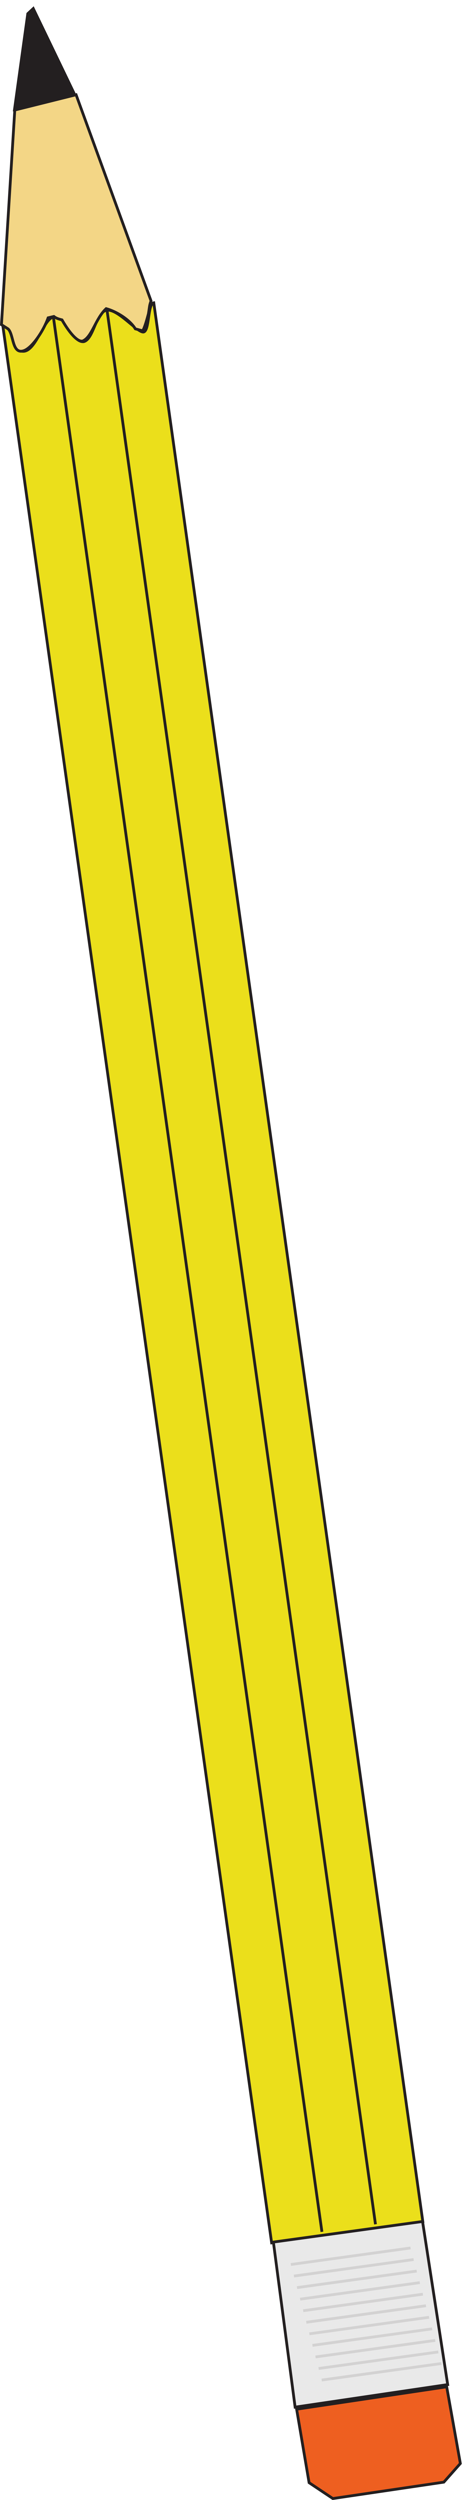 <svg xmlns="http://www.w3.org/2000/svg" xml:space="preserve" width="111.507" height="600.8"><path d="M278.359 3969.79c-11.41-1.6-7.347-51.2-18.757-52.8-11.5-.89-46.731 42.87-66.602 39.35-19.859-3.52-23.23-51.97-41.461-56.72-21.488-2.29-34.809 51.09-54.27 44.72-17.828-2.5-31.09-58.17-53.09-61.98-22.1-3.11-14.577 36.48-39.6 48.96l487.21-3467.058 273.77 38.468C603.16 1658.42 440.762 2814.1 278.359 3969.79" style="fill:#ebdf1b;fill-opacity:1;fill-rule:evenodd;stroke:none" transform="matrix(.133 0 0 -.133 .012 600.754)"/><path d="M278.359 3969.79c-11.41-1.6-7.347-51.2-18.757-52.8-11.5-.89-46.731 42.87-66.602 39.35-19.859-3.52-23.23-51.97-41.461-56.72-21.488-2.29-34.809 51.09-54.27 44.72-17.828-2.5-31.09-58.17-53.09-61.98-22.1-3.11-14.577 36.48-39.6 48.96l487.21-3467.058 273.77 38.468C603.16 1658.42 440.762 2814.1 278.359 3969.79Zm-84.847-11.9L679.82 497.852M96.55 3944.26 582.853 484.219" style="fill:none;stroke:#231f20;stroke-width:5.04;stroke-linecap:butt;stroke-linejoin:miter;stroke-miterlimit:10;stroke-dasharray:none;stroke-opacity:1" transform="matrix(.133 0 0 -.133 .012 600.754)"/><path d="m2.52 3930.29 24.152 387.84 111.019 27.65 135.731-372.53c-3.113-8.86-2.422-9.04-4.75-23.33-2.434-9.04-6.711-25.03-10.481-30.73l-13.211 3.54c-10.371 16.94-34.75 31.67-52.832 36.51-18.796-17.32-25.097-49.18-40.789-57.64-8.121-5.28-23.41 9.99-39.187 37.33-6.262 1.68-10.434 2.8-14.742 6.19l-10.352-2.45c-8.976-25.17-29.367-54-43.43-59.18-22.32-8.18-18.378 28.78-29.039 39.09l-12.09 7.71" style="fill:#f3d686;fill-opacity:1;fill-rule:evenodd;stroke:none" transform="matrix(.133 0 0 -.133 .012 600.754)"/><path d="m2.52 3930.29 24.152 387.84 111.019 27.65 135.731-372.53c-3.113-8.86-2.422-9.04-4.75-23.33-2.434-9.04-6.711-25.03-10.481-30.73l-13.211 3.54c-10.371 16.94-34.75 31.67-52.832 36.51-18.796-17.32-25.097-49.18-40.789-57.64-8.121-5.28-23.41 9.99-39.187 37.33-6.262 1.68-10.434 2.8-14.742 6.19l-10.352-2.45c-8.976-25.17-29.367-54-43.43-59.18-22.32-8.18-18.378 28.78-29.039 39.09z" style="fill:none;stroke:#231f20;stroke-width:5.04;stroke-linecap:butt;stroke-linejoin:miter;stroke-miterlimit:10;stroke-dasharray:none;stroke-opacity:1" transform="matrix(.133 0 0 -.133 .012 600.754)"/><path d="m134.91 4346.53-74.77 154.95-9.93-9.27-24.038-173.19 108.738 27.51" style="fill:#231f20;fill-opacity:1;fill-rule:evenodd;stroke:none" transform="matrix(.133 0 0 -.133 .012 600.754)"/><path d="m134.91 4346.53-74.77 154.95-9.93-9.27-24.038-173.19z" style="fill:none;stroke:#231f20;stroke-width:5.04;stroke-linecap:butt;stroke-linejoin:miter;stroke-miterlimit:10;stroke-dasharray:none;stroke-opacity:1" transform="matrix(.133 0 0 -.133 .012 600.754)"/><path d="m765.07 502.898 45.52-294.699-276.281-40.769-39.36 298.269 270.121 37.199" style="fill:#e9e9e9;fill-opacity:1;fill-rule:evenodd;stroke:none" transform="matrix(.133 0 0 -.133 .012 600.754)"/><path d="m765.07 502.898 45.52-294.699-276.281-40.769-39.36 298.269Z" style="fill:none;stroke:#231f20;stroke-width:5.04;stroke-linecap:butt;stroke-linejoin:miter;stroke-miterlimit:10;stroke-dasharray:none;stroke-opacity:1" transform="matrix(.133 0 0 -.133 .012 600.754)"/><path d="m808.77 204.211 24.75-138.563-29.911-33.726-201-29.633-43 28.66-22.578 132.77 271.739 40.492" style="fill:#ee5f20;fill-opacity:1;fill-rule:evenodd;stroke:none" transform="matrix(.133 0 0 -.133 .012 600.754)"/><path d="m808.77 204.211 24.75-138.563-29.911-33.726-201-29.633-43 28.66-22.578 132.77z" style="fill:none;stroke:#231f20;stroke-width:5.04;stroke-linecap:butt;stroke-linejoin:miter;stroke-miterlimit:10;stroke-dasharray:none;stroke-opacity:1" transform="matrix(.133 0 0 -.133 .012 600.754)"/><path d="m743.309 455.059-216.731-29.887m222.313 9.008-216.719-29.891m222.308 9.02L537.762 383.41m222.308 9.02-216.718-29.891m222.296 9.012L548.93 341.66m222.308 9.02L554.52 320.781m222.308 9.02L560.109 299.91m222.313 9.012-216.731-29.891M788 288.039l-216.719-29.891m222.309 9.024L576.871 237.27m222.309 9.019-216.719-29.891" style="fill:none;stroke:#d3d2d2;stroke-width:5.04;stroke-linecap:butt;stroke-linejoin:miter;stroke-miterlimit:10;stroke-dasharray:none;stroke-opacity:1" transform="matrix(.133 0 0 -.133 .012 600.754)"/></svg>

